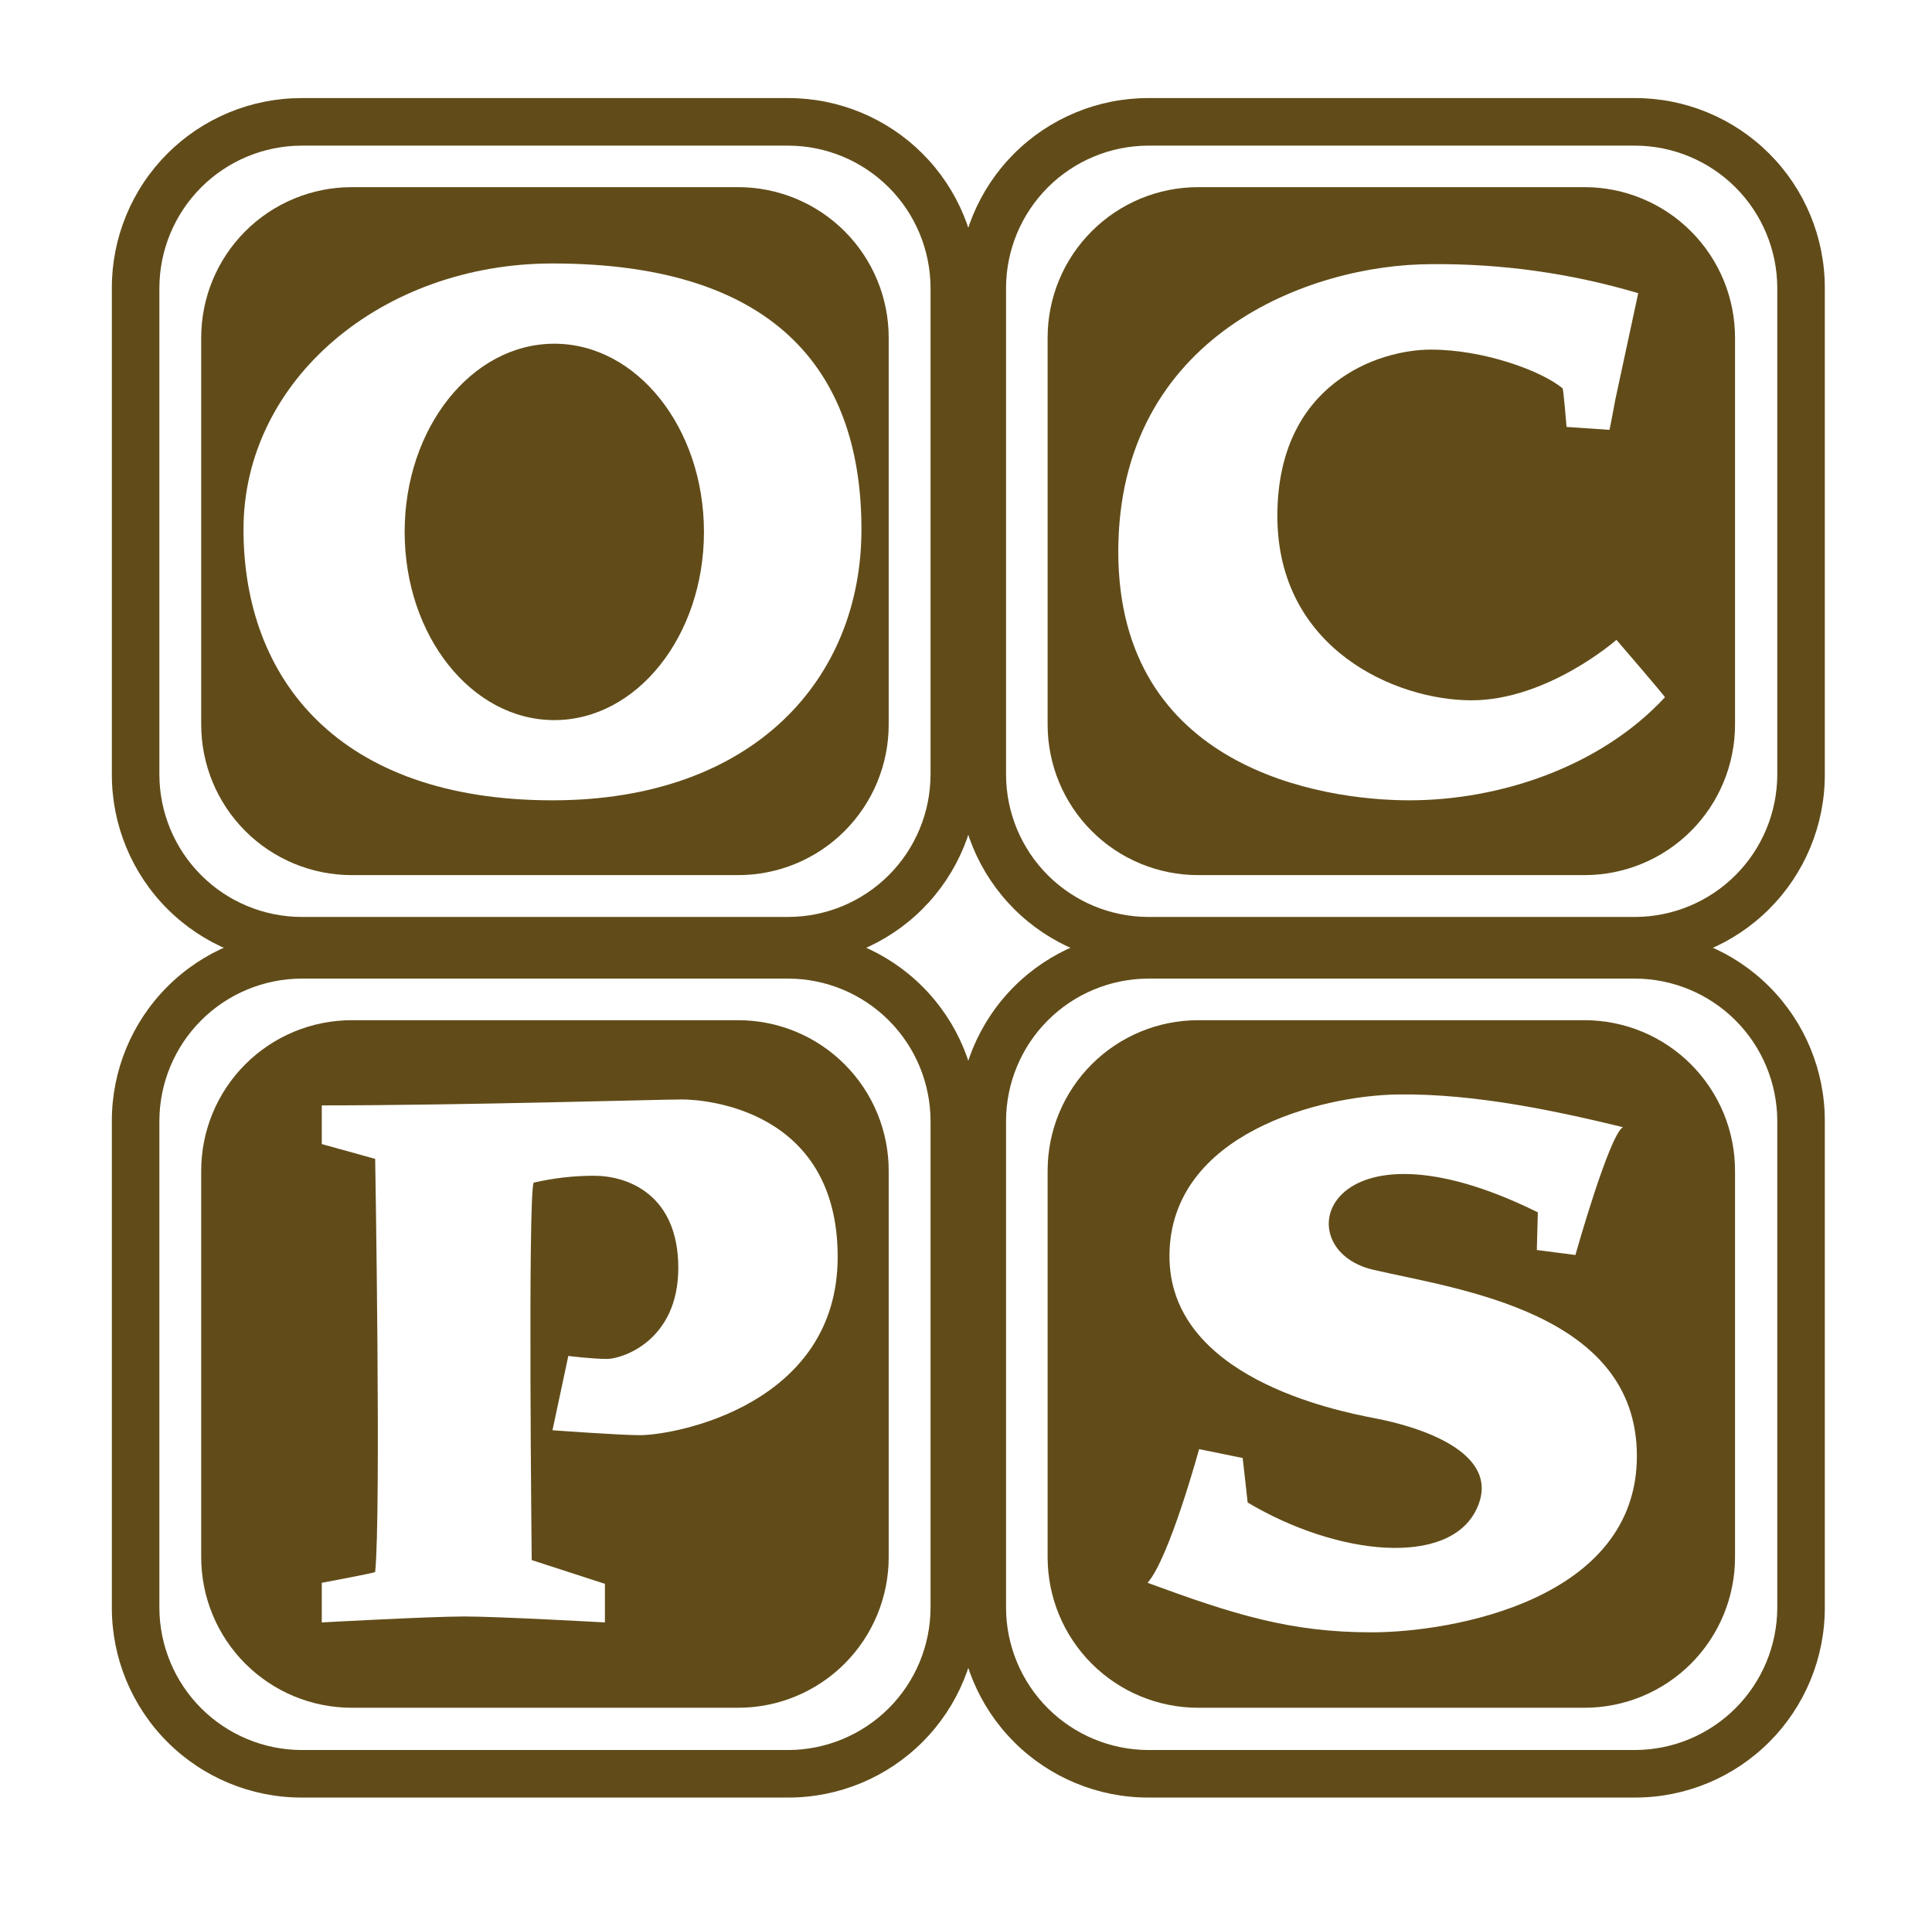 <svg width="85" height="84" viewBox="0 0 85 84" fill="none" xmlns="http://www.w3.org/2000/svg">
<path d="M34.687 6.406C36.344 6.411 37.931 7.072 39.102 8.243C40.274 9.415 40.934 11.002 40.94 12.659V34.08C40.934 35.737 40.274 37.324 39.102 38.496C37.931 39.667 36.344 40.328 34.687 40.333H13.265C11.608 40.328 10.021 39.667 8.85 38.496C7.678 37.324 7.018 35.737 7.012 34.08V12.659C7.018 11.002 7.678 9.415 8.85 8.243C10.021 7.072 11.608 6.411 13.265 6.406H34.687ZM34.687 4.314H13.265C12.169 4.314 11.084 4.53 10.071 4.949C9.059 5.368 8.139 5.982 7.364 6.757C6.589 7.532 5.974 8.452 5.555 9.465C5.136 10.477 4.92 11.563 4.921 12.659V34.08C4.921 36.294 5.8 38.416 7.365 39.981C8.93 41.545 11.052 42.425 13.265 42.425H34.687C36.9 42.425 39.022 41.545 40.587 39.981C42.152 38.416 43.031 36.294 43.031 34.08V12.659C43.031 10.446 42.152 8.323 40.587 6.758C39.022 5.194 36.9 4.314 34.687 4.314Z" fill="#614C19"/>
<path d="M32.477 8.232H15.475C13.718 8.232 12.034 8.93 10.792 10.172C9.55 11.414 8.852 13.098 8.852 14.855V31.871C8.852 33.627 9.55 35.312 10.792 36.554C12.034 37.796 13.718 38.493 15.475 38.493H32.477C34.233 38.493 35.917 37.796 37.159 36.554C38.401 35.312 39.099 33.627 39.099 31.871V14.869C39.101 13.998 38.931 13.135 38.599 12.33C38.267 11.525 37.779 10.793 37.164 10.177C36.549 9.561 35.819 9.072 35.014 8.738C34.21 8.404 33.347 8.232 32.477 8.232ZM24.307 35.203C14.896 35.203 10.713 29.867 10.713 23.286C10.713 16.706 16.813 11.589 24.307 11.589C34.502 11.589 37.9 16.706 37.9 23.286C37.9 29.867 33.153 35.203 24.307 35.203Z" fill="#614C19"/>
<path d="M24.387 31.675C28.023 31.675 30.971 27.969 30.971 23.397C30.971 18.825 28.023 15.119 24.387 15.119C20.75 15.119 17.803 18.825 17.803 23.397C17.803 27.969 20.75 31.675 24.387 31.675Z" fill="#614C19"/>
<path d="M71.94 6.406C73.597 6.411 75.184 7.072 76.355 8.243C77.527 9.415 78.187 11.002 78.193 12.659V34.08C78.187 35.737 77.527 37.324 76.355 38.496C75.184 39.667 73.597 40.328 71.94 40.333H50.515C48.858 40.328 47.271 39.667 46.099 38.496C44.928 37.324 44.267 35.737 44.262 34.08V12.659C44.267 11.002 44.928 9.415 46.099 8.243C47.271 7.072 48.858 6.411 50.515 6.406H71.94ZM71.94 4.314H50.515C48.302 4.314 46.179 5.194 44.614 6.758C43.05 8.323 42.17 10.446 42.17 12.659V34.08C42.17 36.294 43.05 38.416 44.614 39.981C46.179 41.545 48.302 42.425 50.515 42.425H71.94C74.153 42.425 76.275 41.545 77.84 39.981C79.405 38.416 80.284 36.294 80.284 34.08V12.659C80.284 10.446 79.405 8.323 77.84 6.758C76.275 5.194 74.153 4.314 71.94 4.314Z" fill="#614C19"/>
<path d="M34.687 43.045C36.344 43.051 37.931 43.712 39.102 44.883C40.274 46.054 40.934 47.642 40.94 49.298V70.724C40.934 72.38 40.274 73.968 39.102 75.139C37.931 76.31 36.344 76.971 34.687 76.977H13.265C11.608 76.971 10.021 76.31 8.85 75.139C7.678 73.968 7.018 72.38 7.012 70.724V49.298C7.018 47.642 7.678 46.054 8.85 44.883C10.021 43.712 11.608 43.051 13.265 43.045H34.687ZM34.687 40.954H13.265C11.052 40.954 8.93 41.833 7.365 43.398C5.8 44.963 4.921 47.085 4.921 49.298V70.724C4.921 72.937 5.8 75.059 7.365 76.624C8.93 78.189 11.052 79.068 13.265 79.068H34.687C36.9 79.068 39.022 78.189 40.587 76.624C42.152 75.059 43.031 72.937 43.031 70.724V49.298C43.031 47.085 42.152 44.963 40.587 43.398C39.022 41.833 36.9 40.954 34.687 40.954Z" fill="#614C19"/>
<path d="M71.94 43.045C73.597 43.051 75.184 43.712 76.355 44.883C77.527 46.054 78.187 47.642 78.193 49.298V70.724C78.187 72.38 77.527 73.968 76.355 75.139C75.184 76.31 73.597 76.971 71.94 76.977H50.515C48.858 76.971 47.271 76.31 46.099 75.139C44.928 73.968 44.267 72.38 44.262 70.724V49.298C44.267 47.642 44.928 46.054 46.099 44.883C47.271 43.712 48.858 43.051 50.515 43.045H71.94ZM71.94 40.954H50.515C48.302 40.954 46.179 41.833 44.614 43.398C43.05 44.963 42.17 47.085 42.17 49.298V70.724C42.17 72.937 43.05 75.059 44.614 76.624C46.179 78.189 48.302 79.068 50.515 79.068H71.94C74.153 79.068 76.275 78.189 77.84 76.624C79.405 75.059 80.284 72.937 80.284 70.724V49.298C80.284 47.085 79.405 44.963 77.84 43.398C76.275 41.833 74.153 40.954 71.94 40.954Z" fill="#614C19"/>
<path d="M69.726 8.232H52.713C50.957 8.232 49.272 8.93 48.031 10.172C46.788 11.414 46.091 13.098 46.091 14.855V31.871C46.091 33.627 46.788 35.312 48.031 36.554C49.272 37.796 50.957 38.493 52.713 38.493H69.712C71.468 38.493 73.153 37.796 74.395 36.554C75.637 35.312 76.334 33.627 76.334 31.871V14.869C76.336 13.999 76.167 13.138 75.836 12.333C75.504 11.529 75.018 10.798 74.404 10.182C73.791 9.566 73.062 9.076 72.259 8.742C71.456 8.407 70.596 8.234 69.726 8.232ZM62.009 35.203C58.088 35.203 49.2 33.767 49.2 24.266C49.2 14.764 57.61 11.62 62.974 11.62C66.055 11.59 69.122 12.02 72.075 12.896L71.071 17.56C71.071 17.56 70.855 18.734 70.81 18.908L68.921 18.779C68.921 18.779 68.788 17.12 68.746 17.079C67.788 16.294 65.261 15.378 62.954 15.378C60.646 15.378 56.199 16.863 56.199 22.697C56.199 28.532 61.385 30.804 64.738 30.804C68.091 30.804 71.117 28.145 71.117 28.145C71.117 28.145 73.295 30.672 73.25 30.672C70.374 33.767 65.93 35.203 62.009 35.203Z" fill="#614C19"/>
<path d="M32.477 44.875H15.475C13.718 44.875 12.034 45.573 10.792 46.815C9.55 48.057 8.852 49.741 8.852 51.497V68.496C8.852 70.252 9.55 71.937 10.792 73.179C12.034 74.421 13.718 75.118 15.475 75.118H32.477C34.233 75.118 35.917 74.421 37.159 73.179C38.401 71.937 39.099 70.252 39.099 68.496V51.511C39.101 50.641 38.931 49.778 38.599 48.973C38.267 48.168 37.779 47.436 37.164 46.82C36.549 46.203 35.819 45.714 35.014 45.38C34.21 45.047 33.347 44.875 32.477 44.875ZM28.141 63.128C27.266 63.128 24.307 62.912 24.307 62.912L25.004 59.643C25.004 59.643 26.049 59.775 26.705 59.775C27.36 59.775 29.842 58.991 29.842 55.767C29.842 52.543 27.618 51.717 26.137 51.717C25.241 51.717 24.349 51.819 23.477 52.02C23.219 52.717 23.393 68.622 23.393 68.622L26.614 69.667V71.365C26.614 71.365 21.954 71.103 20.431 71.103C18.908 71.103 14.157 71.365 14.157 71.365V69.622C14.157 69.622 16.506 69.186 16.506 69.144C16.771 66.572 16.506 50.975 16.506 50.975L14.157 50.323V48.622C20.34 48.622 29.012 48.361 30.016 48.361C31.02 48.361 36.854 48.796 36.854 55.286C36.854 61.776 29.751 63.128 28.141 63.128Z" fill="#614C19"/>
<path d="M69.726 44.875H52.713C50.957 44.875 49.272 45.573 48.031 46.815C46.788 48.057 46.091 49.741 46.091 51.497V68.496C46.091 70.252 46.788 71.937 48.031 73.179C49.272 74.421 50.957 75.118 52.713 75.118H69.712C71.468 75.118 73.153 74.421 74.395 73.179C75.637 71.937 76.334 70.252 76.334 68.496V51.511C76.336 50.642 76.167 49.78 75.836 48.976C75.504 48.172 75.018 47.441 74.404 46.825C73.791 46.208 73.062 45.719 72.259 45.384C71.456 45.05 70.596 44.877 69.726 44.875ZM60.34 71.8C56.763 71.8 54.282 71.016 50.489 69.622C51.452 68.531 52.755 63.742 52.755 63.742L54.672 64.132C54.672 64.132 54.804 65.265 54.892 66.091C58.855 68.447 63.734 68.925 64.954 66.398C66.174 63.871 62.34 62.738 60.514 62.389C58.687 62.041 51.406 60.56 51.452 55.203C51.497 49.845 58.116 48.186 61.514 48.141C64.912 48.096 68.53 48.883 71.402 49.58C70.796 49.929 69.311 55.203 69.311 55.203L67.614 54.983L67.659 53.327C58.318 48.709 56.46 54.938 60.423 55.854C64.184 56.722 72.016 57.726 72.016 64.045C72.016 70.364 63.909 71.8 60.34 71.8Z" fill="#614C19"/>
</svg>
